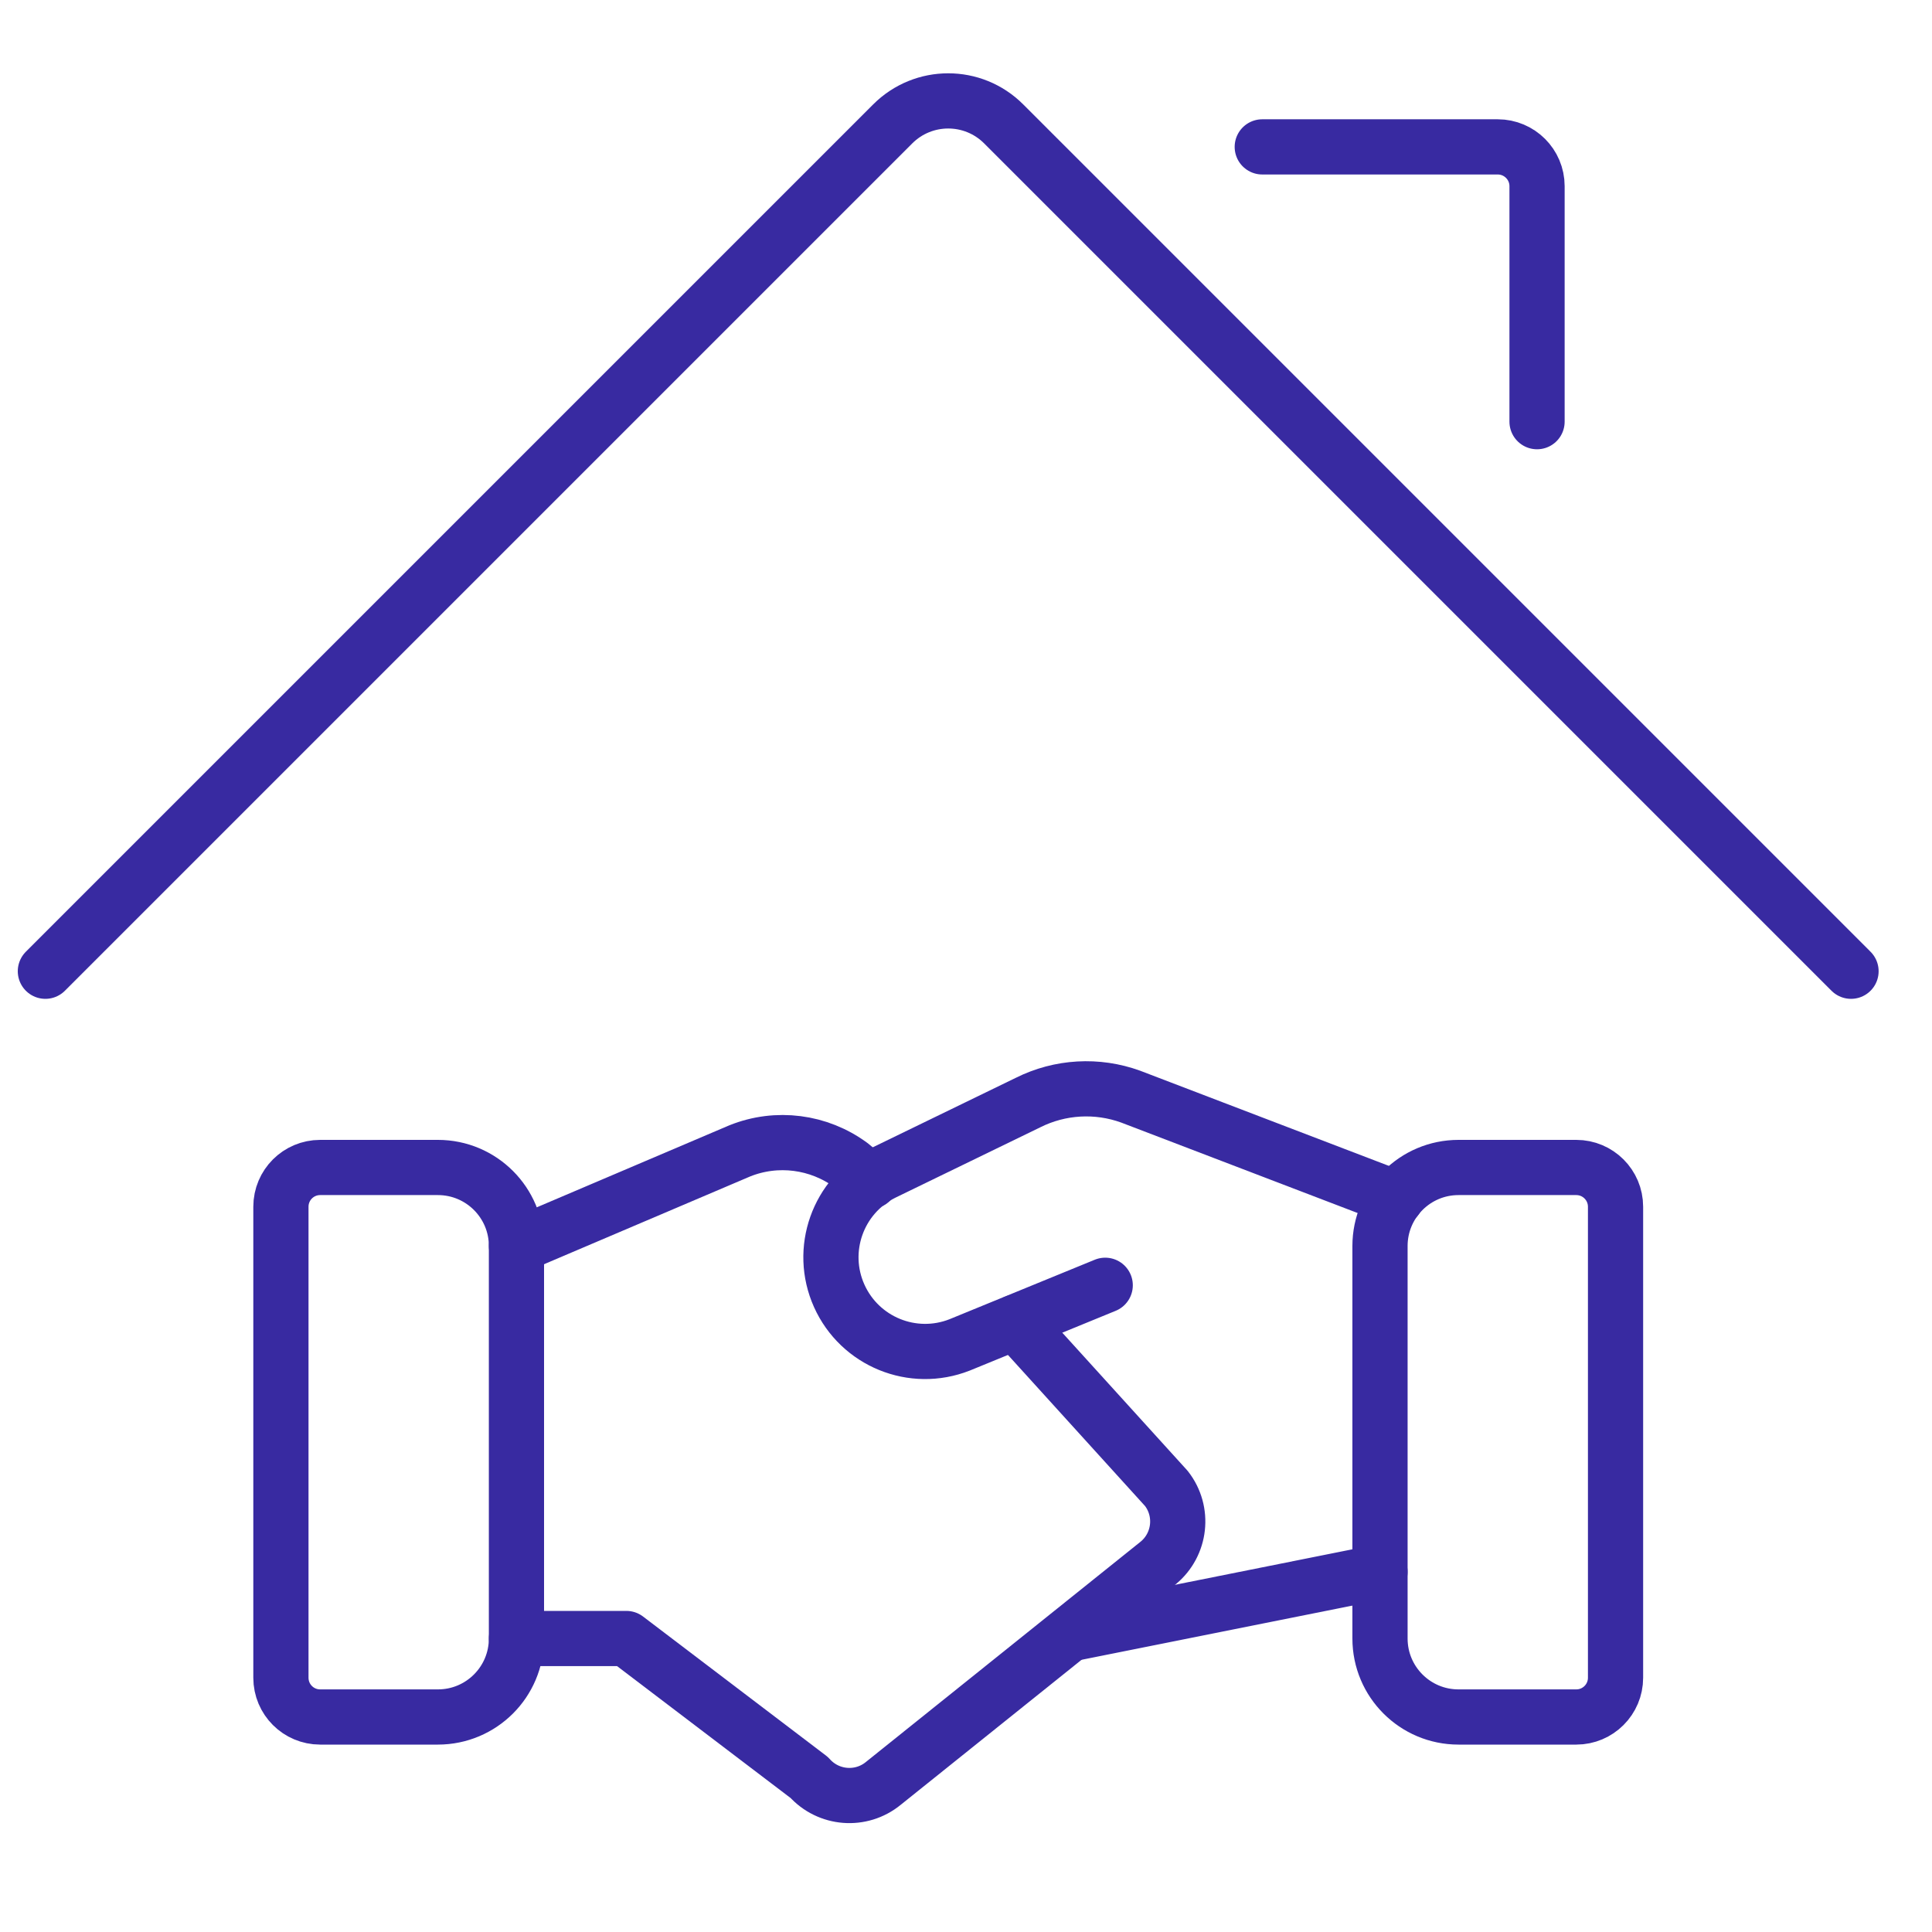 <svg width="35" height="35" viewBox="0 0 35 35" fill="none" xmlns="http://www.w3.org/2000/svg">
<path d="M25 28.477L19.412 29.595" stroke="#382AA1" stroke-linecap="round" stroke-linejoin="round"/>
<path d="M20.022 23.284L17.385 24.364C16.537 24.698 15.577 24.307 15.203 23.475C14.83 22.644 15.176 21.666 15.989 21.254L18.624 19.974C19.203 19.684 19.876 19.646 20.484 19.867L25.296 21.708" stroke="#382AA1" stroke-linecap="round" stroke-linejoin="round"/>
<path d="M9.356 29.683H11.347L14.661 32.202C15.008 32.591 15.6 32.638 16.003 32.307L20.981 28.315C21.388 27.98 21.455 27.381 21.13 26.965L18.397 23.953" stroke="#382AA1" stroke-linecap="round" stroke-linejoin="round"/>
<path d="M15.77 21.399L15.414 21.106C14.833 20.678 14.072 20.58 13.402 20.849L9.356 22.572" stroke="#382AA1" stroke-linecap="round" stroke-linejoin="round"/>
<path fill-rule="evenodd" clip-rule="evenodd" d="M5.089 30.394C5.089 30.787 5.407 31.105 5.8 31.105H7.933C8.719 31.105 9.356 30.469 9.356 29.683V22.572C9.356 21.787 8.719 21.15 7.933 21.15H5.8C5.407 21.15 5.089 21.468 5.089 21.861V30.394Z" stroke="#382AA1" stroke-linecap="round" stroke-linejoin="round"/>
<path fill-rule="evenodd" clip-rule="evenodd" d="M29.267 30.394C29.267 30.787 28.948 31.105 28.556 31.105H26.422C25.637 31.105 25 30.469 25 29.683V22.572C25 21.787 25.637 21.15 26.422 21.15H28.556C28.948 21.15 29.267 21.468 29.267 21.861V30.394Z" stroke="#382AA1" stroke-linecap="round" stroke-linejoin="round"/>
<path d="M0.822 17.595L16.172 2.245C16.728 1.689 17.628 1.689 18.183 2.245L33.533 17.595" stroke="#382AA1" stroke-linecap="round" stroke-linejoin="round"/>
<path d="M22.867 2.661H27.133C27.526 2.661 27.845 2.98 27.845 3.372V7.639" stroke="#382AA1" stroke-linecap="round" stroke-linejoin="round"/>
</svg>
